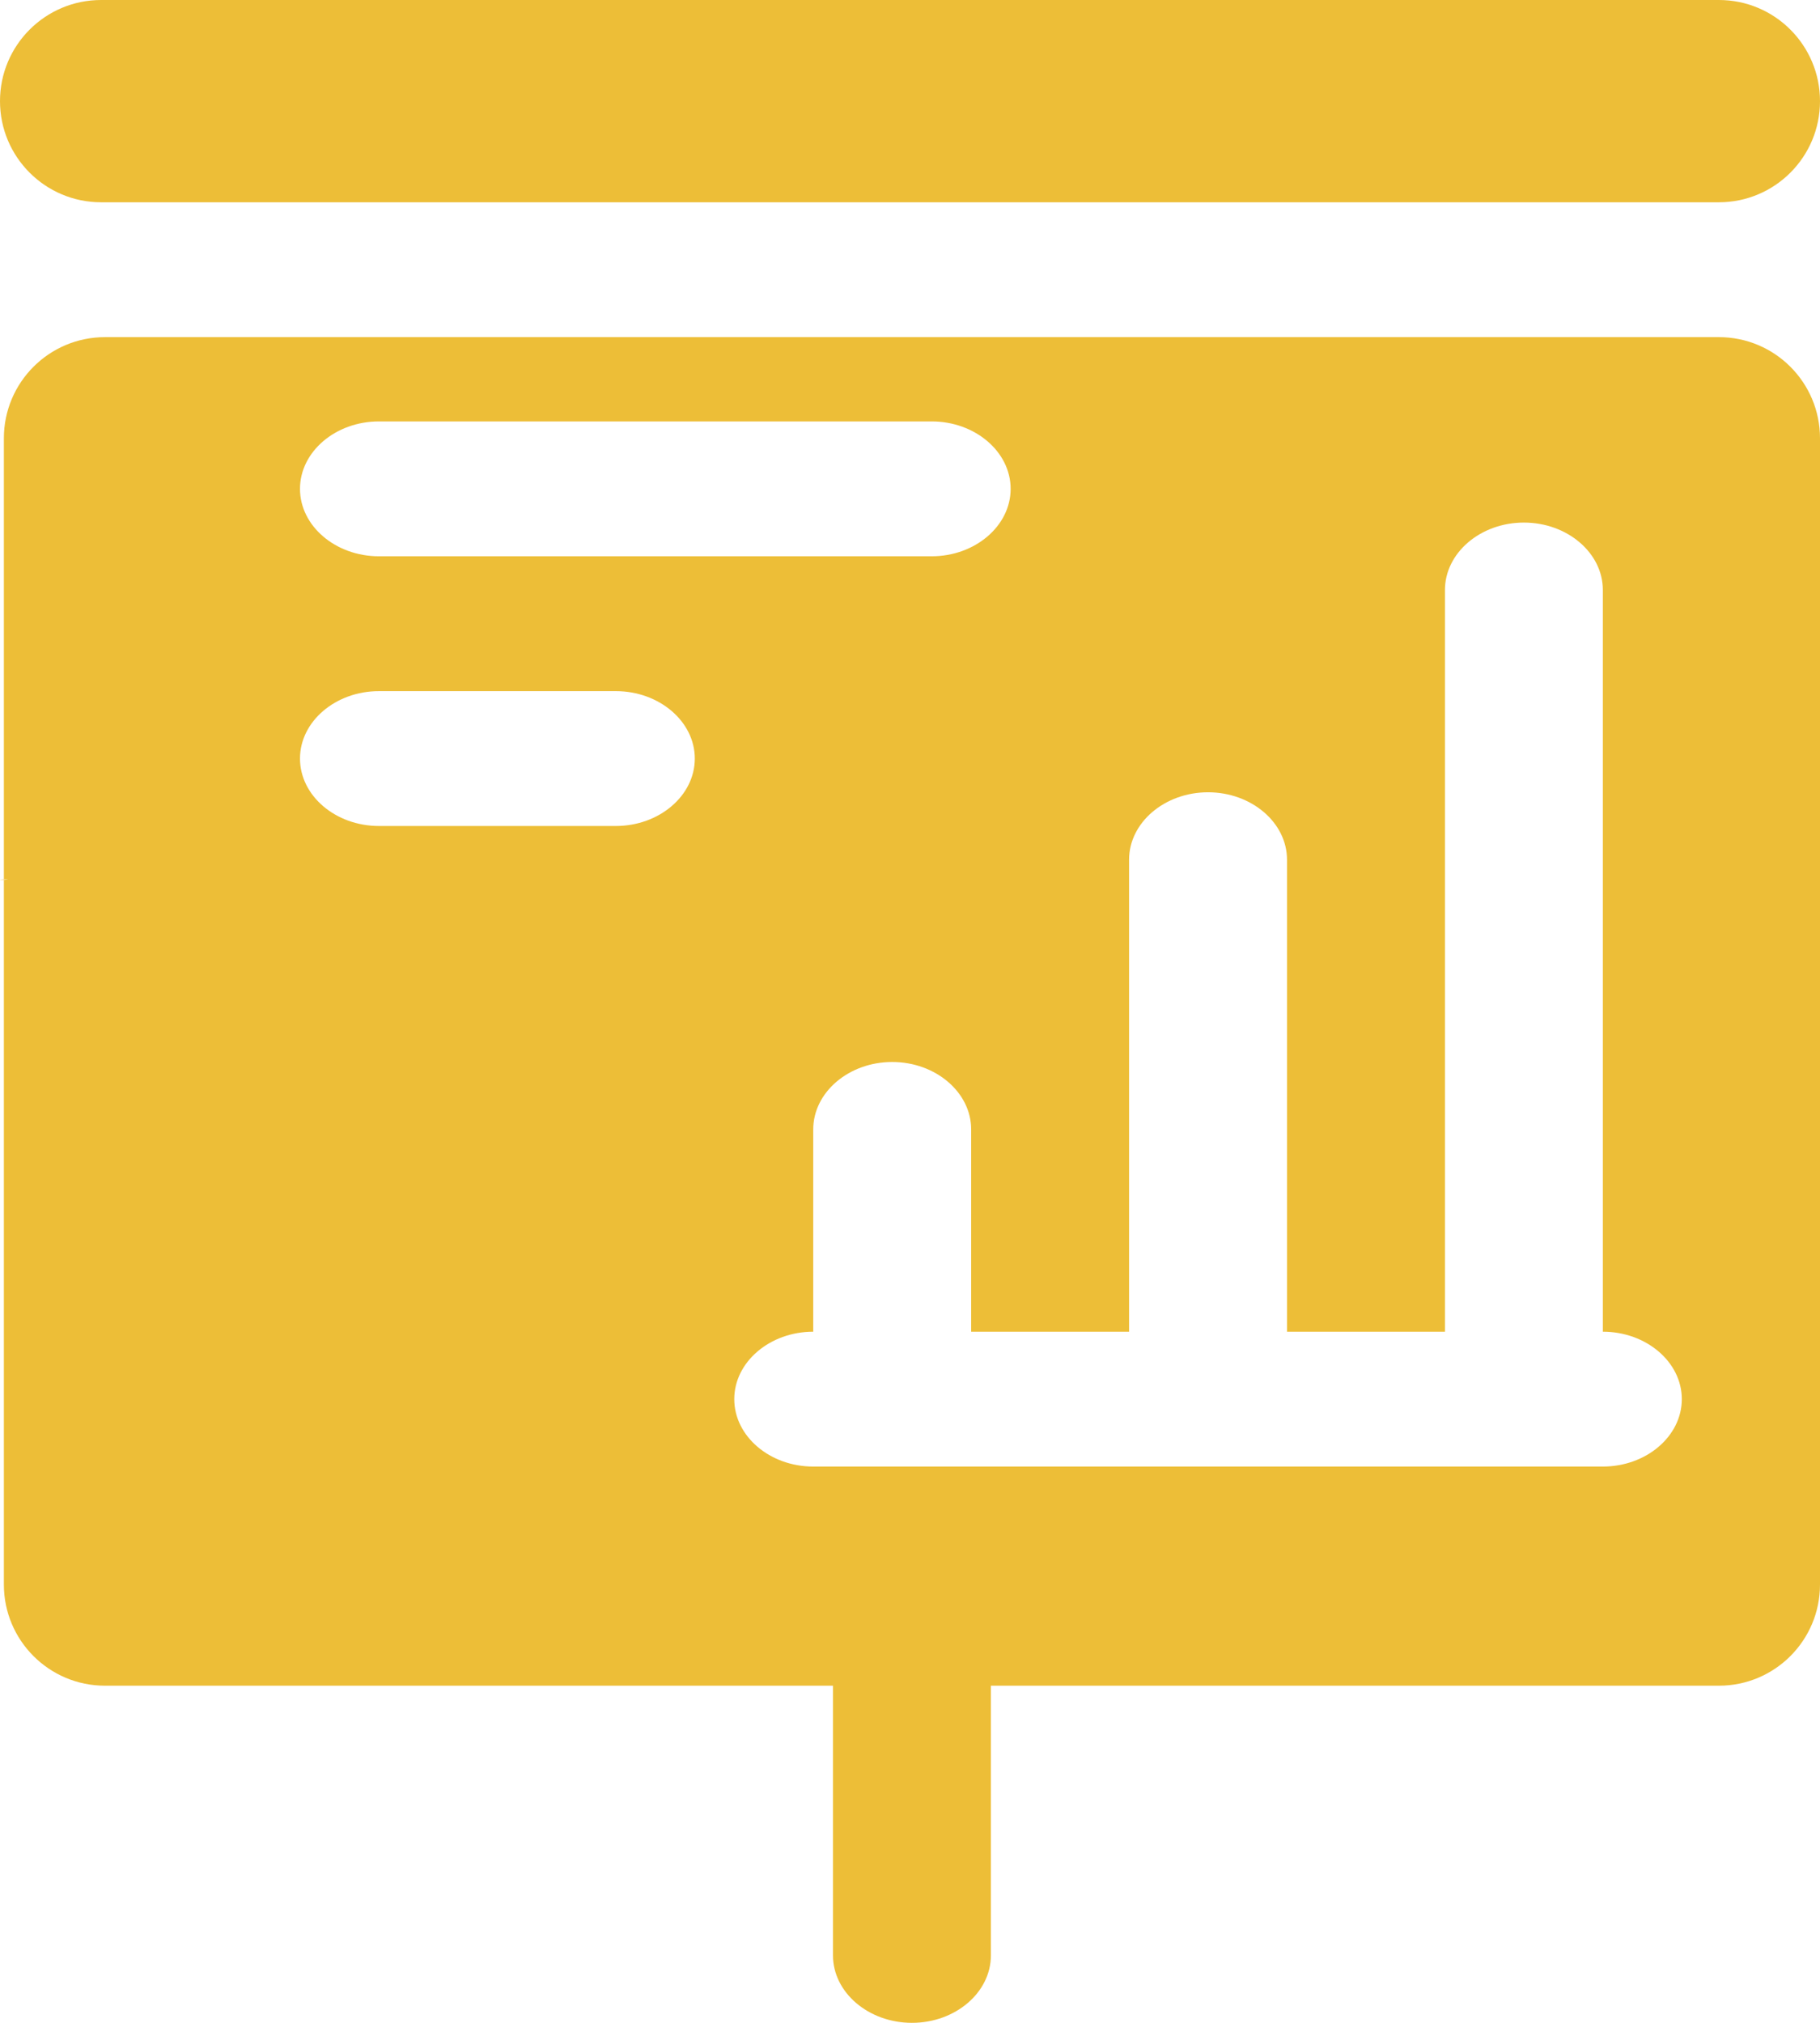 <svg xmlns="http://www.w3.org/2000/svg" width="54" height="60" viewBox="0 0 54 60" fill="none"><path d="M0 3C0 1.343 1.343 0 3 0H51C52.657 0 54 1.343 54 3C54 4.657 52.657 6 51 6H3C1.343 6 0 4.657 0 3Z" fill="#EDBE37"></path><path d="M0.115 26.1C-0.283 26.1 0.513 26.06 0.115 26.1V47C0.115 48.657 1.458 50 3.115 50H24.715V58C24.715 59.1 25.769 60 27.058 60C28.346 60 29.4 59.1 29.4 58V50H51C52.657 50 54 48.657 54 47V13C54 11.343 52.657 10 51 10H3.115C1.458 10 0.115 11.343 0.115 13V26.1ZM33.5 25.5C33.5 24.4 34.554 23.5 35.843 23.5C37.132 23.5 38.186 24.4 38.186 25.5V39.5H42.872V17.5C42.872 16.4 43.926 15.5 45.214 15.5C46.503 15.5 47.557 16.4 47.557 17.5V39.5C48.846 39.5 49.9 40.4 49.9 41.5C49.9 42.6 48.846 43.5 47.557 43.5H24.129C22.84 43.5 21.786 42.6 21.786 41.5C21.786 40.4 22.84 39.5 24.129 39.5V33.5C24.129 32.4 25.183 31.5 26.472 31.5C27.76 31.5 28.815 32.4 28.815 33.5V39.5H33.5V25.5ZM11.243 12.5H27.643C28.932 12.5 29.986 13.4 29.986 14.5C29.986 15.6 28.932 16.5 27.643 16.5H11.243C9.955 16.5 8.901 15.6 8.901 14.5C8.901 13.4 9.955 12.5 11.243 12.5ZM11.243 20.5H18.272C19.56 20.5 20.615 21.4 20.615 22.5C20.615 23.6 19.56 24.5 18.272 24.5H11.243C9.955 24.5 8.901 23.6 8.901 22.5C8.901 21.4 9.955 20.5 11.243 20.5Z" fill="#EDBE37"></path></svg>